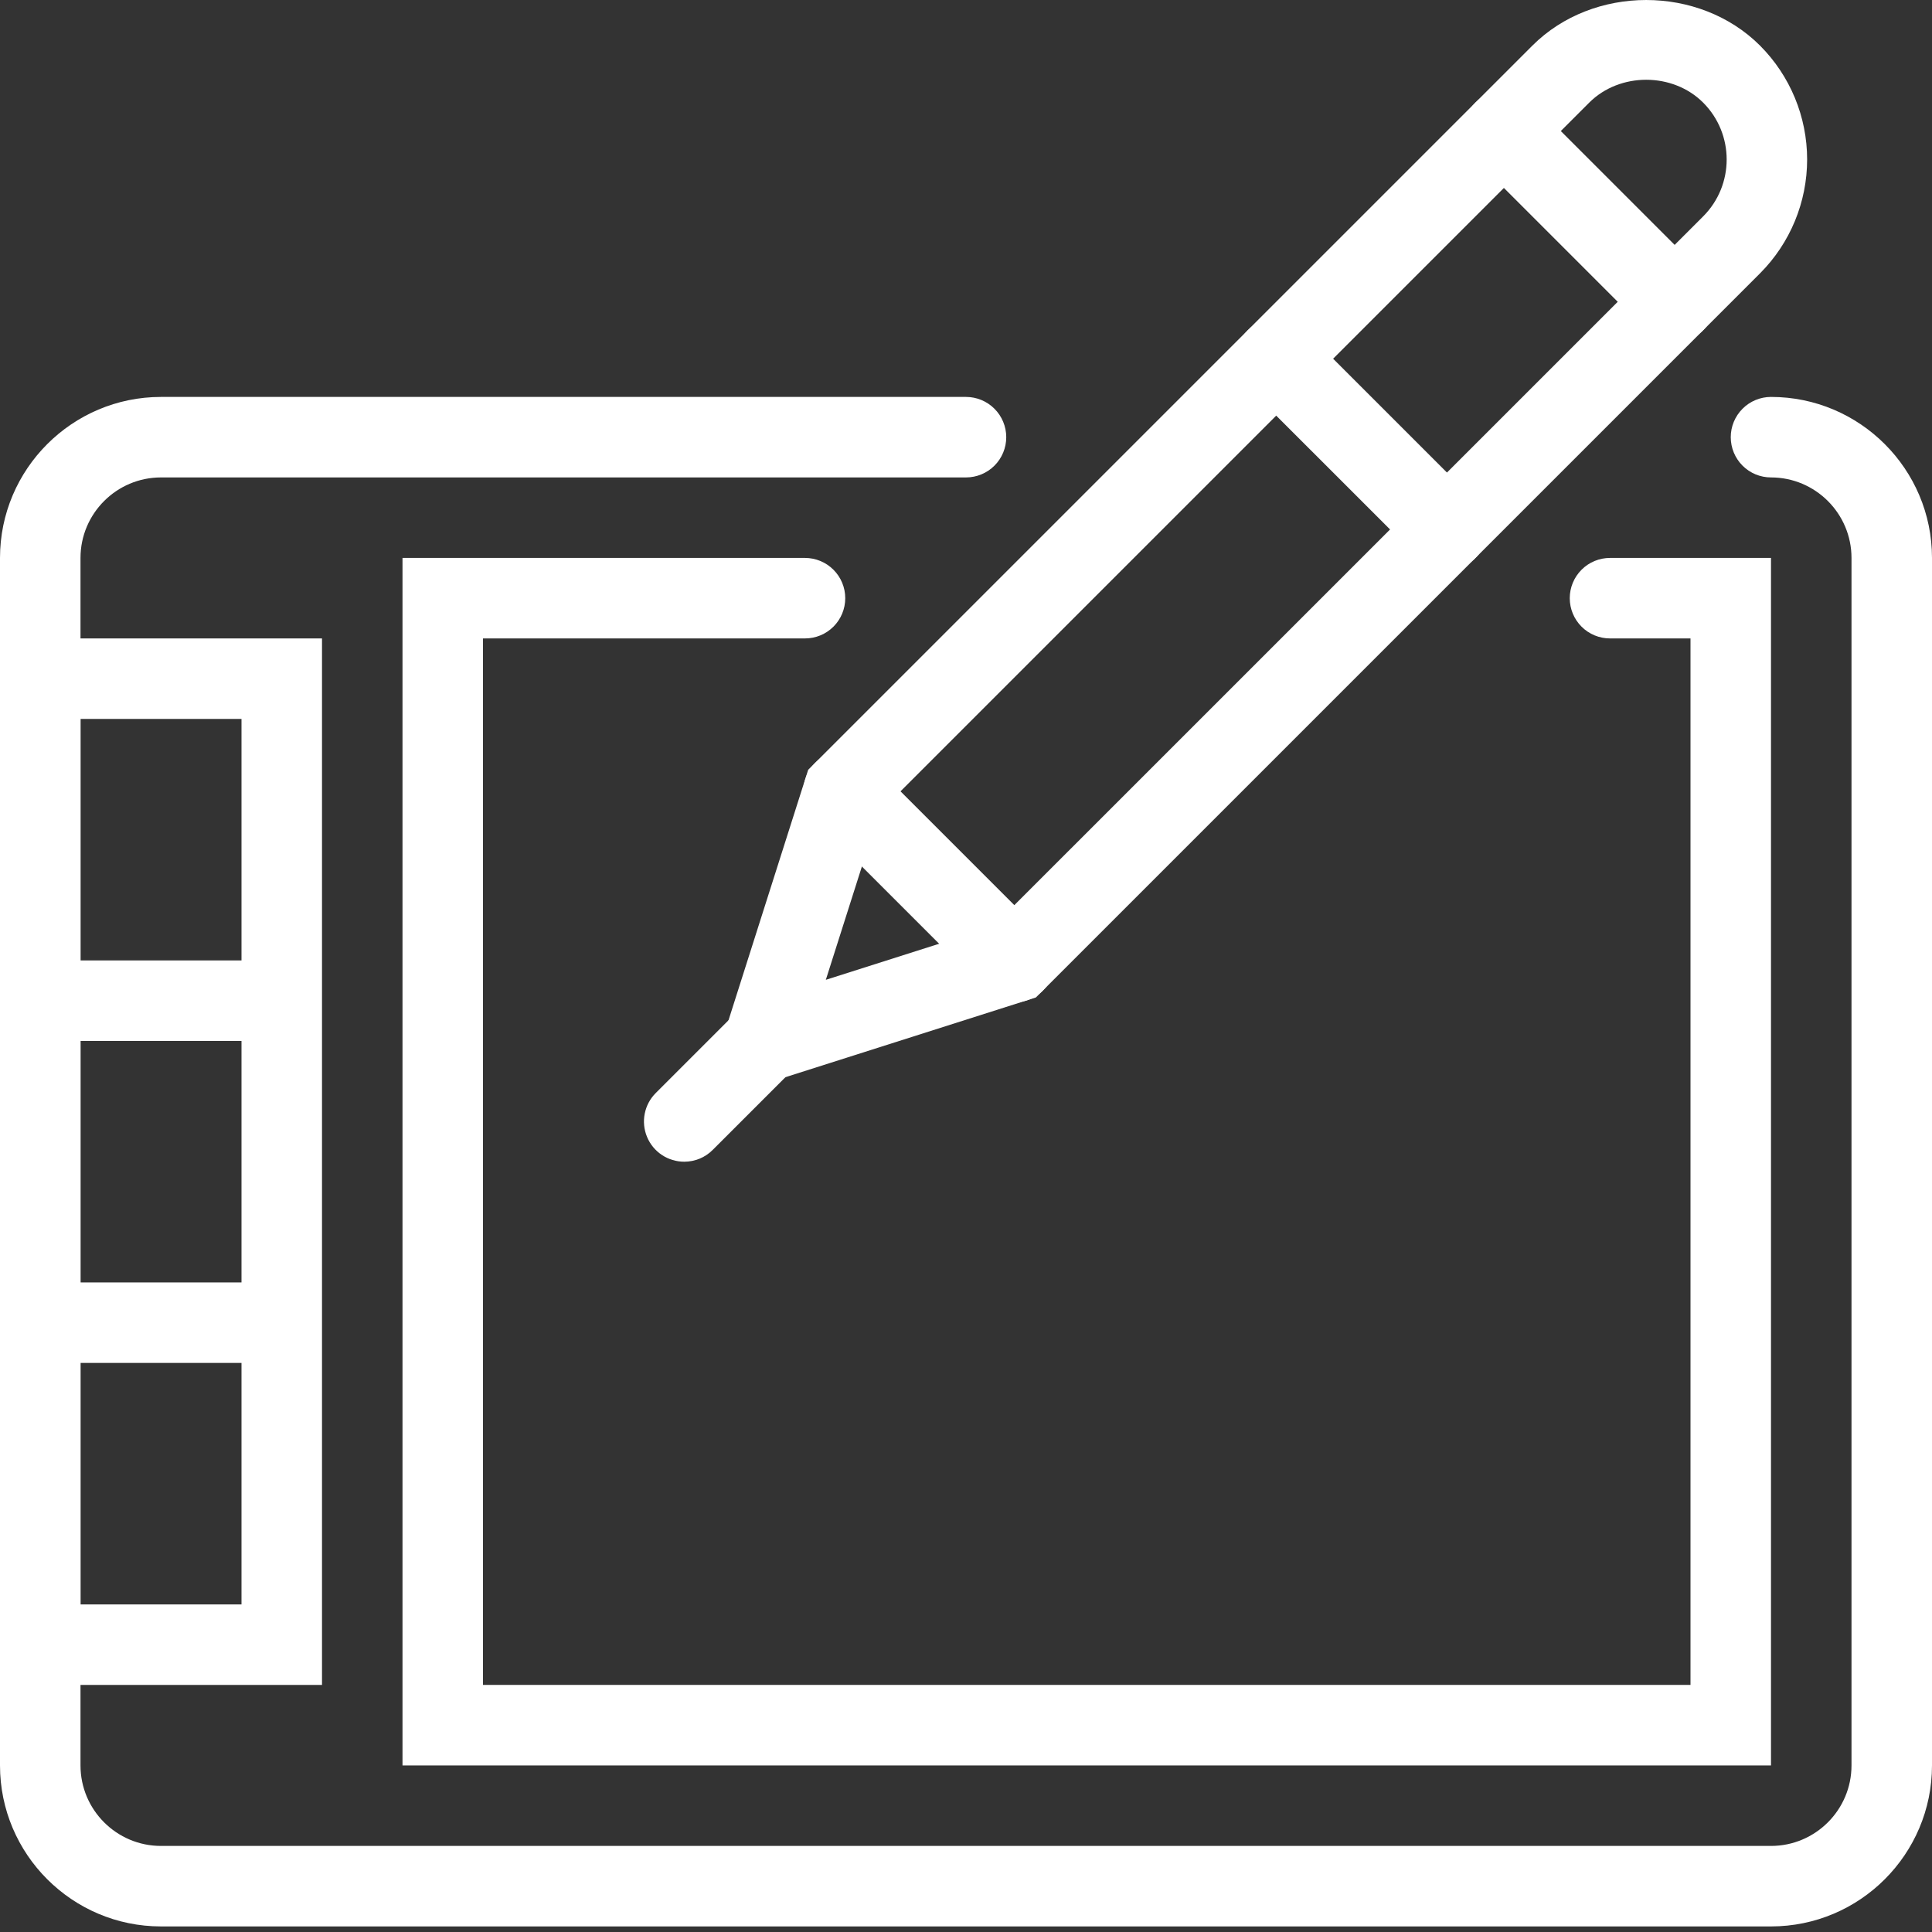 <?xml version="1.0" encoding="UTF-8"?>
<svg xmlns="http://www.w3.org/2000/svg" width="60" height="60" viewBox="0 0 60 60" fill="none">
  <rect x="0" y="0" width="60" height="60" fill="#333333" stroke="none"/>
  <path d="M55 59.827H5C2.243 59.827 0 57.585 0 54.827V17.327C0 14.57 2.243 12.327 5 12.327H30C30.331 12.327 30.649 12.459 30.884 12.694C31.118 12.928 31.25 13.246 31.25 13.577C31.25 13.909 31.118 14.227 30.884 14.461C30.649 14.696 30.331 14.827 30 14.827H5C3.621 14.827 2.5 15.949 2.5 17.327V54.827C2.5 56.206 3.621 57.327 5 57.327H55C56.379 57.327 57.5 56.206 57.5 54.827V17.327C57.5 15.949 56.379 14.827 55 14.827C54.669 14.827 54.35 14.696 54.116 14.461C53.882 14.227 53.75 13.909 53.75 13.577C53.75 13.246 53.882 12.928 54.116 12.694C54.35 12.459 54.669 12.327 55 12.327C57.758 12.327 60 14.57 60 17.327V54.827C60 57.585 57.758 59.827 55 59.827Z" fill="white"></path>
  <path d="M55 54.827H12.5V17.327H25C25.331 17.327 25.649 17.459 25.884 17.694C26.118 17.928 26.25 18.246 26.25 18.577C26.25 18.909 26.118 19.227 25.884 19.461C25.649 19.696 25.331 19.827 25 19.827H15V52.327H52.5V19.827H50C49.669 19.827 49.35 19.696 49.116 19.461C48.882 19.227 48.75 18.909 48.75 18.577C48.75 18.246 48.882 17.928 49.116 17.694C49.35 17.459 49.669 17.327 50 17.327H55V54.827Z" fill="white"></path>
  <path d="M10 52.327H0V19.827H10V52.327ZM2.5 49.827H7.5V22.327H2.5V49.827Z" fill="white"></path>
  <path d="M21.8 34.278L25.099 23.906L47.589 1.417C49.477 -0.472 52.771 -0.472 54.66 1.417C55.596 2.356 56.122 3.627 56.122 4.952C56.122 6.278 55.596 7.549 54.66 8.488L32.171 30.977L21.8 34.278ZM27.297 25.244L25.647 30.429L30.832 28.779L52.892 6.721C53.867 5.746 53.867 4.161 52.892 3.186C51.947 2.241 50.301 2.241 49.356 3.186L27.297 25.244Z" fill="white"></path>
  <path d="M1.25 29.827H8.75V32.327H1.25V29.827Z" fill="white"></path>
  <path d="M1.25 39.827H8.75V42.327H1.25V39.827Z" fill="white"></path>
  <path d="M52.008 10.622C51.843 10.623 51.681 10.59 51.529 10.527C51.378 10.465 51.24 10.372 51.124 10.256L45.82 4.952C45.704 4.836 45.612 4.699 45.549 4.547C45.486 4.395 45.454 4.233 45.454 4.069C45.454 3.905 45.486 3.742 45.549 3.59C45.612 3.439 45.704 3.301 45.82 3.185C45.936 3.069 46.074 2.977 46.226 2.914C46.377 2.851 46.54 2.819 46.704 2.819C46.868 2.819 47.031 2.851 47.182 2.914C47.334 2.977 47.472 3.069 47.588 3.185L52.891 8.489C53.067 8.663 53.186 8.886 53.235 9.129C53.283 9.371 53.259 9.623 53.164 9.851C53.069 10.08 52.909 10.275 52.703 10.413C52.497 10.55 52.255 10.623 52.008 10.622Z" fill="white"></path>
  <path d="M44.937 17.694C44.773 17.694 44.611 17.662 44.459 17.599C44.307 17.536 44.169 17.444 44.054 17.327L38.75 12.024C38.634 11.908 38.542 11.77 38.479 11.618C38.416 11.467 38.384 11.304 38.384 11.14C38.384 10.976 38.416 10.813 38.479 10.662C38.542 10.51 38.634 10.372 38.75 10.256C38.866 10.14 39.004 10.048 39.155 9.985C39.307 9.922 39.469 9.89 39.634 9.89C39.798 9.89 39.96 9.922 40.112 9.985C40.264 10.048 40.401 10.14 40.517 10.256L45.821 15.56C45.996 15.735 46.116 15.957 46.165 16.2C46.213 16.443 46.188 16.694 46.094 16.923C45.999 17.151 45.839 17.347 45.633 17.484C45.427 17.621 45.185 17.694 44.937 17.694Z" fill="white"></path>
  <path d="M31.502 31.129C31.338 31.129 31.175 31.097 31.024 31.034C30.872 30.971 30.735 30.879 30.619 30.762L25.315 25.459C25.08 25.224 24.949 24.907 24.949 24.575C24.949 24.244 25.08 23.926 25.315 23.691C25.549 23.457 25.867 23.325 26.198 23.325C26.53 23.325 26.848 23.457 27.082 23.691L32.386 28.995C32.561 29.17 32.681 29.392 32.73 29.635C32.778 29.878 32.754 30.129 32.659 30.358C32.564 30.587 32.404 30.782 32.198 30.919C31.992 31.056 31.75 31.129 31.502 31.129Z" fill="white"></path>
  <path d="M21.25 36.078C21.003 36.078 20.761 36.005 20.555 35.868C20.349 35.731 20.188 35.535 20.094 35.307C19.999 35.078 19.974 34.826 20.023 34.584C20.071 34.341 20.191 34.118 20.366 33.944L22.84 31.47C23.074 31.236 23.392 31.104 23.724 31.104C24.055 31.104 24.373 31.236 24.608 31.47C24.842 31.704 24.974 32.022 24.974 32.354C24.974 32.685 24.842 33.003 24.608 33.238L22.134 35.711C22.018 35.828 21.88 35.92 21.729 35.983C21.577 36.045 21.414 36.078 21.25 36.078Z" fill="white"></path>
</svg>

